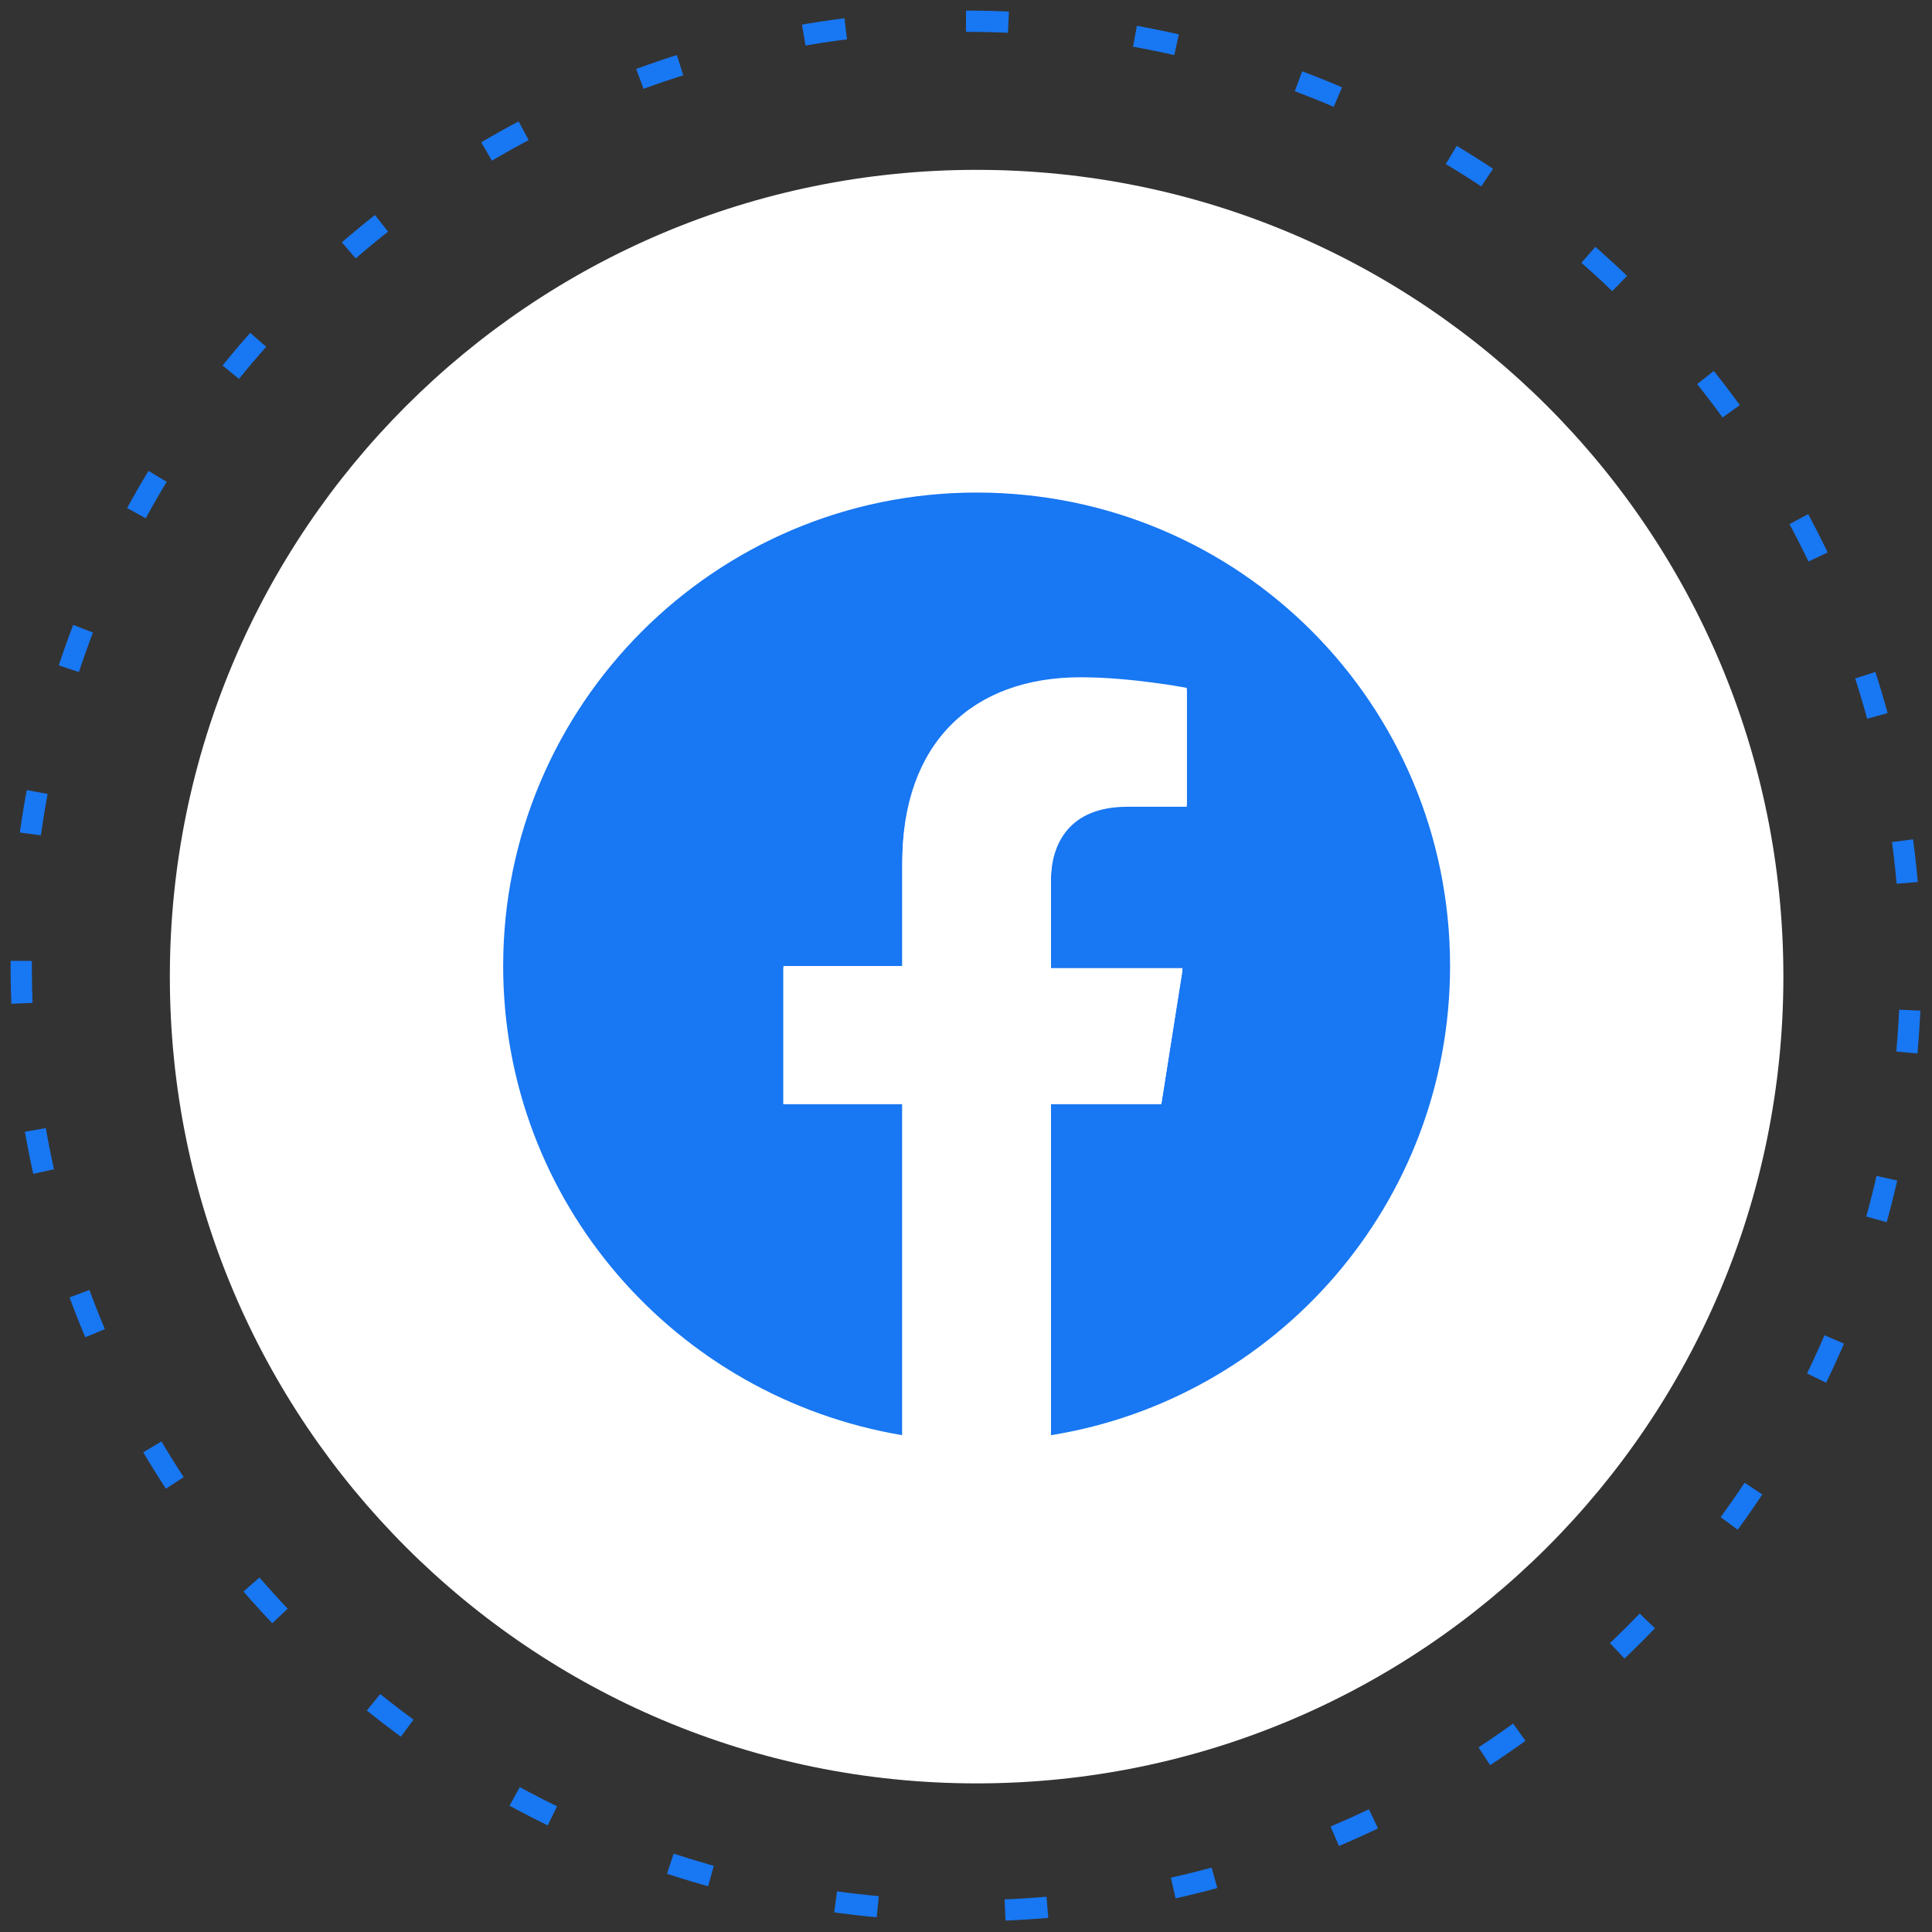 <?xml version="1.0" encoding="utf-8"?>
<!-- Generator: Adobe Illustrator 26.5.3, SVG Export Plug-In . SVG Version: 6.00 Build 0)  -->
<svg version="1.1" id="Capa_1" xmlns="http://www.w3.org/2000/svg" xmlns:xlink="http://www.w3.org/1999/xlink" x="0px" y="0px"
	 viewBox="0 0 91 91" style="enable-background:new 0 0 91 91;" xml:space="preserve">
<rect x="0" y="0" width="91" height="91" fill="#333333" stroke="none"/>
<style type="text/css">
	.st0{fill:none;stroke:#1877F2;stroke-dasharray:2,6;}
	.st1{fill-rule:evenodd;clip-rule:evenodd;fill:#FFFFFF;}
	.st2{fill:#1877F2;}
	.st3{fill:#FFFFFF;}
</style>
<path class="st0" d="M45.5,1L45.5,1C70.1,1,90,20.9,90,45.5S70.1,90,45.5,90S1,70.1,1,45.5S20.9,1,45.5,1"/>
<g>
	<path class="st1" d="M46,8c21,0,38,17,38,38S67,84,46,84S8,67,8,46S25,8,46,8z"/>
</g>
<g>
	<path class="st2" d="M68.3,45.5c0-12.3-9.9-22.3-22.3-22.3c-12.3,0-22.3,10-22.3,22.3c0,11.1,8.1,20.3,18.8,22.1V52h-5.6v-6.4h5.6
		v-4.9c0-5.6,3.3-8.7,8.4-8.7c2.5,0,5,0.5,5,0.5v5.5h-2.8c-2.7,0-3.6,1.7-3.6,3.5v4.2h6.2L54.7,52h-5.2v15.6
		C60.1,65.9,68.3,56.7,68.3,45.5"/>
	<path class="st3" d="M54.7,52l1-6.4h-6.2v-4.2c0-1.7,0.8-3.5,3.6-3.5h2.8v-5.5c0,0-2.6-0.5-5-0.5c-5.1,0-8.4,3.1-8.4,8.7v4.9h-5.6
		V52h5.6v15.6c1.1,0.2,2.3,0.3,3.5,0.3c1.2,0,2.3-0.1,3.5-0.3V52H54.7z"/>
</g>
</svg>
